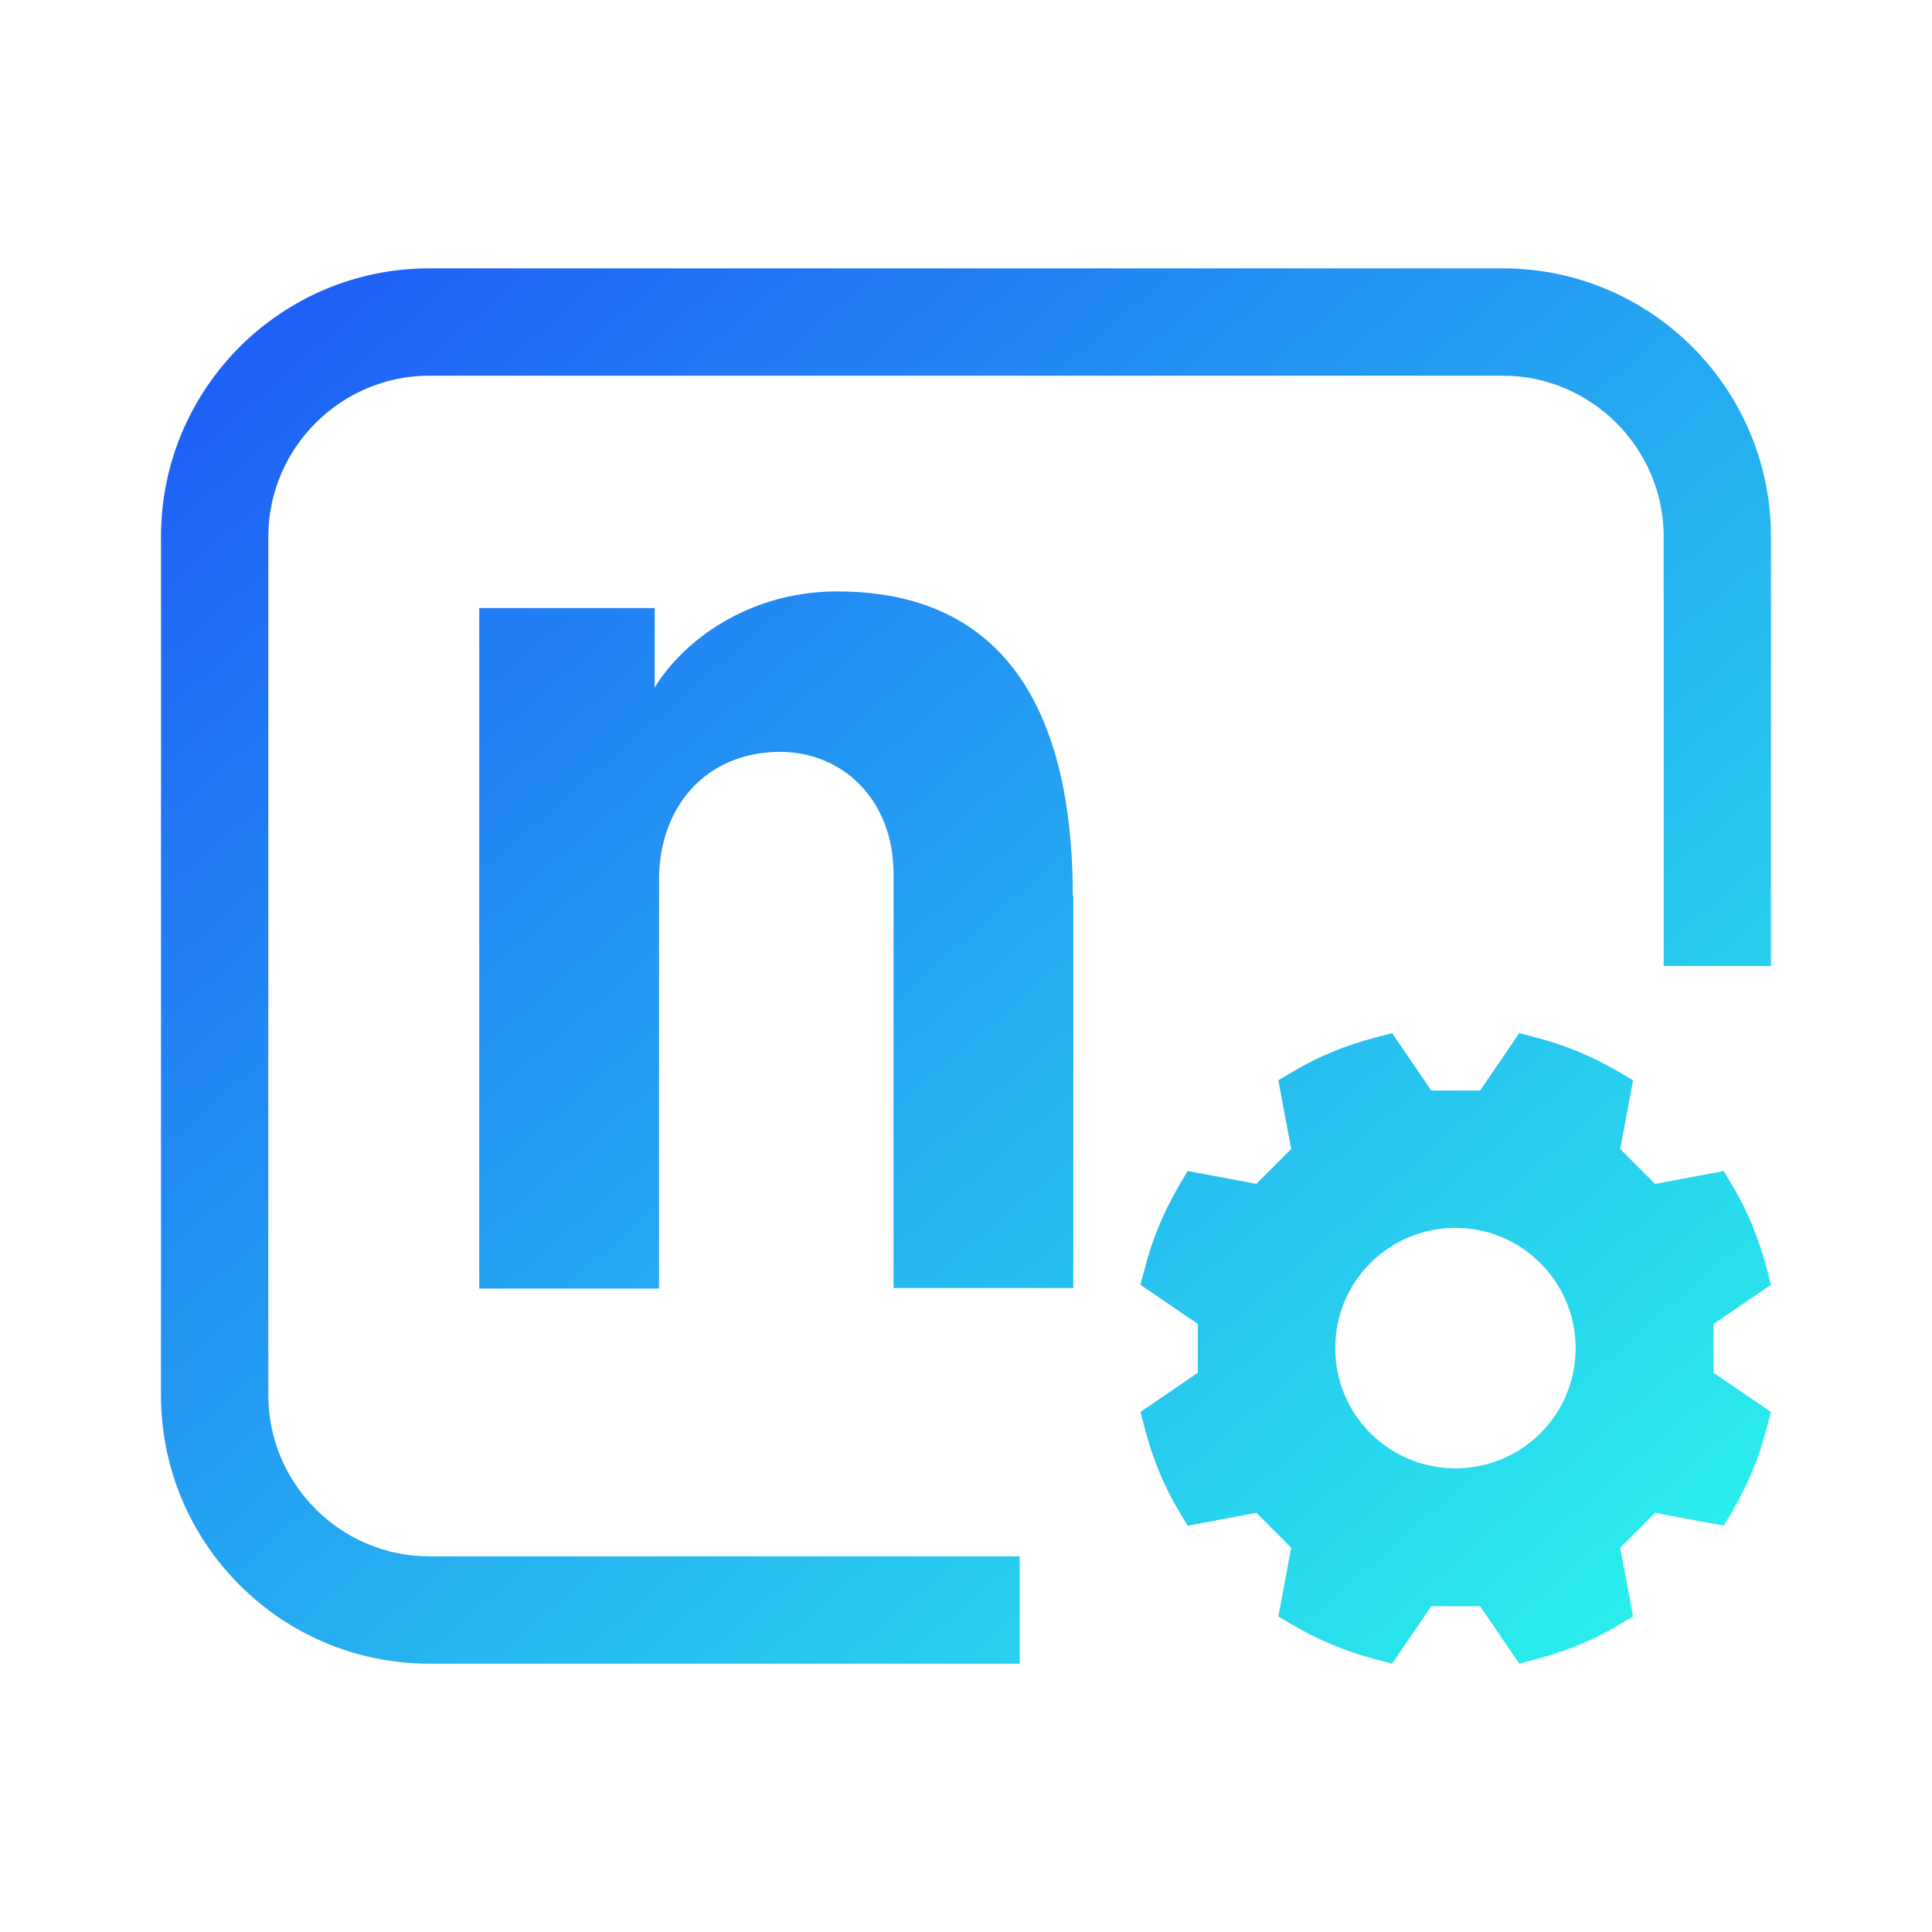 <?xml version="1.0" encoding="UTF-8"?>
<svg xmlns="http://www.w3.org/2000/svg" width="60" height="60" viewBox="0 0 60 60" fill="none">
  <g id="nsb 1">
    <path id="Vector" d="M33.333 27.8V40H27.75V27.15C27.75 24.8 26.133 23.35 24.233 23.35C21.933 23.35 20.467 25.05 20.467 27.317V40.017H14.883V18.884H20.333V21.35C21.217 19.9 23.25 18.367 26 18.367C32.017 18.367 33.317 23.334 33.317 27.834L33.333 27.8ZM53.217 41.117V42.633L55 43.85L54.867 44.35C54.633 45.267 54.267 46.133 53.8 46.934L53.533 47.383L51.4 46.983L50.317 48.067L50.717 50.2L50.267 50.467C49.467 50.95 48.583 51.3 47.683 51.533L47.183 51.667L45.967 49.883H44.45L43.233 51.667L42.733 51.533C41.817 51.3 40.95 50.934 40.15 50.467L39.7 50.2L40.1 48.067L39.017 46.983L36.883 47.383L36.617 46.934C36.133 46.133 35.783 45.25 35.55 44.35L35.417 43.85L37.2 42.633V41.117L35.417 39.9L35.55 39.4C35.783 38.483 36.15 37.617 36.617 36.817L36.883 36.367L39.017 36.767L40.1 35.684L39.7 33.55L40.15 33.283C40.95 32.8 41.833 32.45 42.733 32.217L43.233 32.084L44.45 33.867H45.967L47.183 32.084L47.683 32.217C48.6 32.45 49.467 32.817 50.267 33.283L50.717 33.55L50.317 35.684L51.4 36.767L53.533 36.367L53.8 36.817C54.283 37.617 54.633 38.5 54.867 39.4L55 39.9L53.217 41.117ZM48.933 41.867C48.933 39.817 47.267 38.133 45.2 38.133C43.133 38.133 41.467 39.8 41.467 41.867C41.467 43.934 43.133 45.6 45.2 45.6C47.267 45.6 48.933 43.934 48.933 41.867ZM46.667 8.334H13.333C8.733 8.334 5 12.067 5 16.667V43.334C5 47.934 8.733 51.667 13.333 51.667H31.667V48.334H13.333C10.583 48.334 8.333 46.084 8.333 43.334V16.667C8.333 13.917 10.583 11.667 13.333 11.667H46.667C49.417 11.667 51.667 13.917 51.667 16.667V30H55V16.667C55 12.067 51.267 8.334 46.667 8.334Z" fill="url(#paint0_linear_293_3260)"></path>
  </g>
  <defs>
    <linearGradient id="paint0_linear_293_3260" x1="5" y1="8.334" x2="47.893" y2="57.826" gradientUnits="userSpaceOnUse">
      <stop stop-color="#1E57F7"></stop>
      <stop offset="1" stop-color="#2BF7EB"></stop>
    </linearGradient>
  </defs>
</svg>
